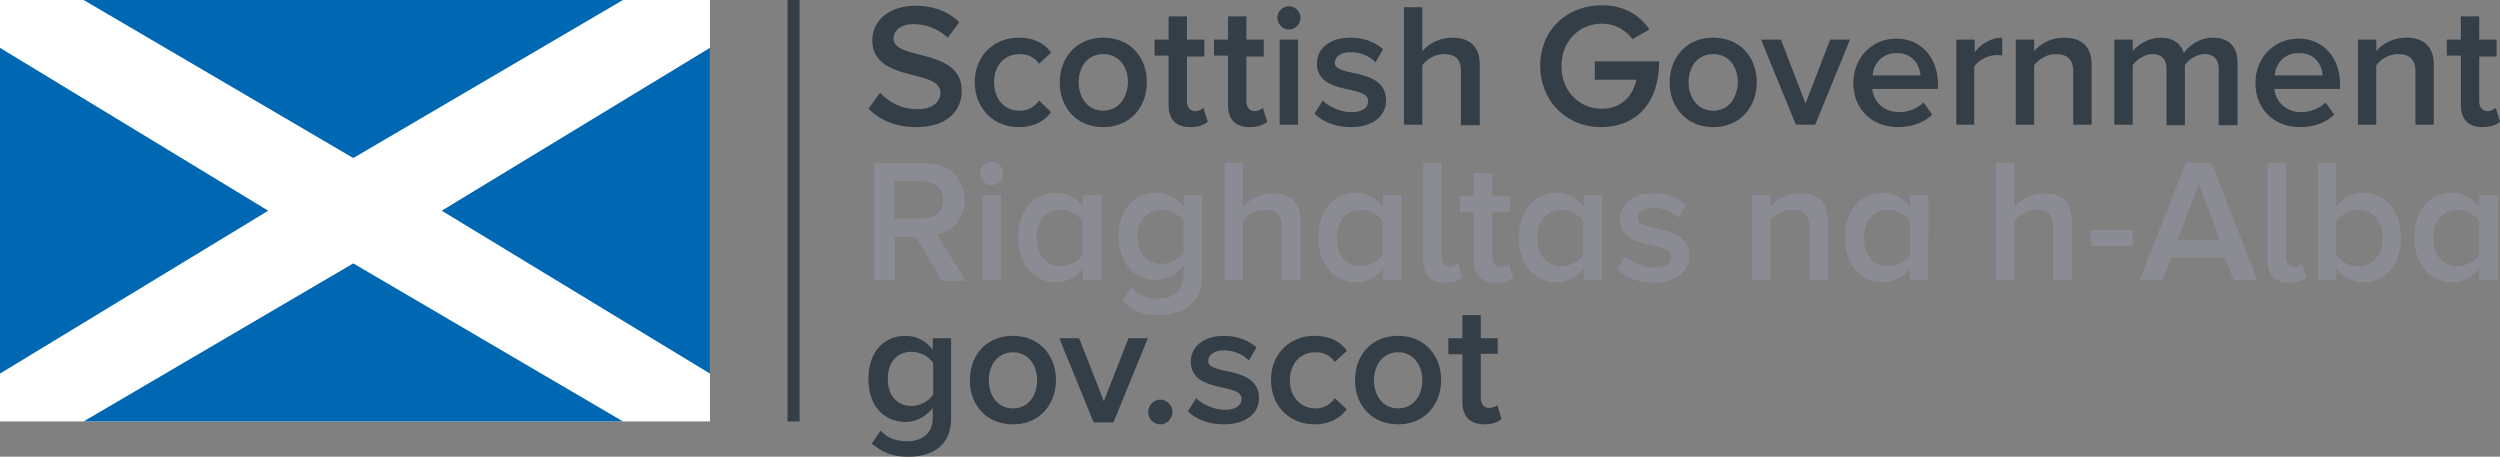 <svg xmlns="http://www.w3.org/2000/svg" xmlns:xlink="http://www.w3.org/1999/xlink" viewBox="0 0 517.3 94.5"><rect x="0" y="0" width="517.3" height="94.5" fill="#808080" stroke="none"/><path d="M0 0h146.9v87.2H0z" fill="#fff"/><defs><path id="A" d="M0 0h517.3v94.5H0z"/></defs><clipPath id="B"><use xlink:href="#A"/></clipPath><path d="M164.2 87.2V0" clip-path="url(#B)" fill="none" stroke="#333e47" stroke-width="2.5"/><path d="M17.3 0l55.8 32.7L128.9 0zm0 87.2l55.8-32.7 55.8 32.7zM0 9.9v67.4l55.5-33.7zm146.9 0v67.4L91.4 43.6z" fill="#0068b2"/><path d="M199.8 58l-6-9.5c3-.5 5.8-2.8 5.8-7.1 0-4.5-3.2-7.6-8-7.6h-10.7V58h4.3v-9h4.3l5.4 9.1h4.9zM191 45.2h-5.9v-7.7h5.9c2.4 0 4.2 1.5 4.2 3.8 0 2.4-1.8 3.9-4.2 3.9m14.2-6.9c1.3 0 2.4-1.1 2.4-2.4s-1.1-2.4-2.4-2.4-2.4 1.1-2.4 2.4 1.1 2.4 2.4 2.4m1.9 2.1h-3.8V58h3.8V40.4zM227.9 58V40.4h-3.8v2.4c-1.4-1.9-3.4-2.9-5.6-2.9-4.5 0-7.8 3.5-7.8 9.2 0 5.8 3.3 9.3 7.8 9.3 2.3 0 4.3-1.1 5.6-2.8V58h3.8zm-8.4-2.9c-3.1 0-5-2.4-5-5.9 0-3.4 1.9-5.8 5-5.8 1.8 0 3.7 1.1 4.5 2.4v7c-.8 1.2-2.7 2.3-4.5 2.3m20.2 10.1c4.3 0 9-1.7 9-8.1V40.4h-3.8v2.4c-1.4-1.9-3.4-2.9-5.6-2.9-4.6 0-7.8 3.3-7.8 9 0 5.8 3.3 9 7.8 9 2.3 0 4.3-1.2 5.6-3v2c0 3.8-2.7 4.9-5.2 4.9-2.3 0-4.2-.6-5.6-2.3l-1.8 2.8c2.2 2.2 4.5 2.9 7.4 2.9m.7-10.6c-3.1 0-5-2.2-5-5.6s1.9-5.6 5-5.6c1.8 0 3.6 1.1 4.5 2.3v6.6c-.8 1.3-2.7 2.3-4.5 2.3m28.7 3.4V45.6c0-3.6-1.9-5.6-5.7-5.6a8.27 8.27 0 0 0-6.2 2.8v-9.1h-3.8V58h3.8V45.7c.9-1.2 2.6-2.3 4.5-2.3 2.1 0 3.5.8 3.5 3.6v11h3.9zm20.9 0V40.4h-3.8v2.4c-1.4-1.9-3.4-2.9-5.6-2.9-4.5 0-7.8 3.5-7.8 9.2 0 5.8 3.3 9.3 7.8 9.3 2.3 0 4.3-1.1 5.6-2.8V58h3.8zm-8.4-2.9c-3.1 0-5-2.4-5-5.9 0-3.4 1.9-5.8 5-5.8 1.8 0 3.7 1.1 4.5 2.4v7c-.8 1.2-2.7 2.3-4.5 2.3m17.4 3.4c1.8 0 2.9-.5 3.6-1.1l-.9-2.9a2.68 2.68 0 0 1-1.7.7c-1.1 0-1.7-.9-1.7-2.1V33.7h-3.8v20.2c0 3 1.6 4.6 4.5 4.6m10.5 0c1.8 0 2.9-.5 3.6-1.1l-.9-2.9c-.3.3-.9.7-1.7.7-1.1 0-1.7-.9-1.7-2.1v-9.2h3.6v-3.3h-3.6v-4.8H305v4.8h-2.9v3.3h2.9v10.2c0 2.8 1.6 4.4 4.5 4.4m22-.5V40.4h-3.8v2.4c-1.4-1.9-3.4-2.9-5.6-2.9-4.5 0-7.8 3.5-7.8 9.2 0 5.8 3.3 9.3 7.8 9.3 2.3 0 4.3-1.1 5.6-2.8V58h3.8zm-8.4-2.9c-3.1 0-5-2.4-5-5.9 0-3.4 1.9-5.8 5-5.8 1.8 0 3.7 1.1 4.5 2.4v7c-.8 1.2-2.7 2.3-4.5 2.3m19.1 3.4c4.7 0 7.3-2.4 7.3-5.5 0-7-10.6-4.7-10.6-7.8 0-1.2 1.2-2.2 3.2-2.2 2.2 0 4.2.9 5.2 2.1l1.6-2.7c-1.6-1.4-3.8-2.4-6.8-2.4-4.4 0-6.9 2.4-6.9 5.3 0 6.8 10.6 4.3 10.6 7.8 0 1.4-1.2 2.3-3.5 2.3s-4.7-1.2-5.9-2.4l-1.8 2.7c1.9 1.8 4.6 2.8 7.6 2.8m36-.5V45.6c0-3.6-1.9-5.6-5.7-5.6-2.8 0-5.1 1.4-6.2 2.8v-2.4h-3.8V58h3.8V45.7c.9-1.2 2.6-2.3 4.5-2.3 2.1 0 3.6.9 3.6 3.6v11h3.8zm20.8 0V40.4h-3.8v2.4c-1.4-1.9-3.4-2.9-5.6-2.9-4.5 0-7.8 3.5-7.8 9.2 0 5.8 3.3 9.3 7.8 9.3 2.3 0 4.3-1.1 5.6-2.8V58h3.8zm-8.3-2.9c-3.1 0-5-2.4-5-5.9 0-3.4 1.9-5.8 5-5.8 1.8 0 3.7 1.1 4.5 2.4v7c-.9 1.2-2.8 2.3-4.5 2.3m38 2.9V45.6c0-3.6-1.9-5.6-5.7-5.6a8.27 8.27 0 0 0-6.2 2.8v-9.1H413V58h3.8V45.7c.9-1.2 2.5-2.3 4.5-2.3 2.1 0 3.5.8 3.5 3.6v11h3.9zm12.6-10.4h-8.7v3.3h8.7v-3.3zM467.1 58l-9.5-24.3h-5.3L442.7 58h4.8l1.8-4.7h11.1l1.8 4.7h4.9zm-7.8-8.4h-8.7L455 38l4.3 11.6zm14.4 8.9c1.8 0 2.9-.5 3.6-1.1l-.9-2.9a2.68 2.68 0 0 1-1.7.7c-1.1 0-1.7-.9-1.7-2.1V33.7h-3.8v20.2c0 3 1.6 4.6 4.5 4.6m9.7-5.7v-7c.9-1.3 2.7-2.4 4.6-2.4 3 0 5 2.4 5 5.8s-1.9 5.9-5 5.9c-1.9 0-3.7-1-4.6-2.3m0 5.2v-2.4c1.3 1.7 3.4 2.8 5.6 2.8 4.5 0 7.8-3.4 7.8-9.3 0-5.7-3.3-9.2-7.8-9.2-2.2 0-4.2 1-5.6 2.9v-9.1h-3.8V58h3.8zm33.5 0V40.4H513v2.4c-1.4-1.9-3.4-2.9-5.6-2.9-4.5 0-7.8 3.5-7.8 9.2 0 5.8 3.3 9.3 7.8 9.3 2.3 0 4.3-1.1 5.6-2.8V58h3.9zm-8.4-2.9c-3.1 0-5-2.4-5-5.9 0-3.4 1.9-5.8 5-5.8 1.8 0 3.7 1.1 4.5 2.4v7c-.8 1.2-2.7 2.3-4.5 2.3" fill="#8b8c93"/><path d="M189.6 26.3c6.5 0 9.4-3.5 9.4-7.5 0-9-14.1-6.2-14.1-10.8 0-1.8 1.6-3 4.1-3s5.1.9 7.1 2.8l2.4-3.2c-2.2-2.2-5.3-3.4-9.1-3.4-5.4 0-8.9 3.1-8.9 7.1 0 8.9 14.1 5.8 14.1 10.9 0 1.6-1.3 3.4-4.8 3.4-3.4 0-6-1.6-7.7-3.4l-2.4 3.3c2.2 2.2 5.4 3.8 9.9 3.8m21.2 0c3.5 0 5.5-1.5 6.7-3.1l-2.5-2.4c-1 1.4-2.3 2.1-4 2.1-3.2 0-5.3-2.4-5.3-5.9 0-3.4 2.1-5.8 5.3-5.8 1.7 0 3.1.7 4 2l2.5-2.3c-1.2-1.7-3.3-3.1-6.7-3.1-5.3 0-9.1 3.9-9.1 9.2s3.8 9.3 9.1 9.3m17.5 0c5.6 0 9-4.2 9-9.3s-3.4-9.2-9-9.2-9 4.2-9 9.2c-.1 5 3.3 9.3 9 9.3m0-3.4c-3.2 0-5.1-2.7-5.1-5.9 0-3.1 1.8-5.8 5.1-5.8s5.1 2.7 5.1 5.8c-.1 3.1-1.9 5.9-5.1 5.9m18 3.4c1.8 0 2.9-.5 3.6-1.1l-.9-2.9c-.3.3-.9.7-1.7.7-1.1 0-1.7-.9-1.7-2.1v-9.2h3.6V8.2h-3.6V3.4h-3.8v4.8h-2.9v3.3h2.9v10.2c0 3 1.5 4.6 4.5 4.6m12.3 0c1.7 0 2.9-.5 3.6-1.1l-.9-2.9c-.3.3-.9.7-1.7.7-1.1 0-1.7-.9-1.7-2.1v-9.2h3.6V8.2h-3.6V3.4h-3.8v4.8h-2.9v3.3h2.9v10.2c0 3 1.5 4.6 4.5 4.6m8.1-20.2c1.3 0 2.4-1.1 2.4-2.4s-1.1-2.4-2.4-2.4-2.4 1.1-2.4 2.4c.1 1.3 1.1 2.4 2.4 2.4m1.9 2.1h-3.8v17.6h3.8V8.2zm10.9 18.1c4.7 0 7.3-2.4 7.3-5.5 0-7-10.6-4.7-10.6-7.8 0-1.2 1.2-2.2 3.2-2.2 2.2 0 4.2.9 5.2 2.1l1.6-2.7c-1.6-1.4-3.8-2.4-6.8-2.4-4.4 0-6.9 2.4-6.9 5.3 0 6.8 10.6 4.3 10.6 7.8 0 1.4-1.2 2.3-3.5 2.3s-4.7-1.2-5.9-2.4l-1.7 2.7c1.8 1.8 4.5 2.8 7.5 2.8m26.7-.5V13.4c0-3.6-1.9-5.6-5.7-5.6a8.27 8.27 0 0 0-6.2 2.8V1.5h-3.8v24.3h3.8V13.5c.9-1.2 2.6-2.3 4.5-2.3 2.1 0 3.5.8 3.5 3.6v11.1h3.9zm25 .5c7.7 0 12.1-5.3 12.1-13.6H330v3.8h8.6c-.7 3.2-3 6-7.1 6-4.8 0-8.4-3.7-8.4-8.8s3.6-8.8 8.4-8.8a7.84 7.84 0 0 1 6.3 3.2l3.5-2c-1.9-2.8-5-5-9.8-5-7.1 0-12.8 4.9-12.8 12.6.1 7.6 5.8 12.6 12.5 12.6m23.3 0c5.6 0 9-4.2 9-9.3s-3.4-9.2-9-9.2-9 4.2-9 9.2c-.1 5 3.4 9.3 9 9.3m0-3.4c-3.2 0-5.1-2.7-5.1-5.9 0-3.1 1.8-5.8 5.1-5.8s5.1 2.7 5.1 5.8c-.1 3.1-1.8 5.9-5.1 5.9m21.1 2.9l7.2-17.6h-4.1l-5.1 13.2-5.1-13.2h-4.1l7.2 17.6h4zm17.1.5c2.8 0 5.4-.9 7.1-2.6l-1.8-2.5c-1.3 1.3-3.3 2-5 2-3.3 0-5.3-2.2-5.6-4.8H401v-.9c0-5.5-3.4-9.5-8.6-9.5s-8.9 4.1-8.9 9.2c0 5.4 3.9 9.1 9.2 9.1m4.7-10.7h-9.9c.1-2.1 1.7-4.6 4.9-4.6 3.4-.1 4.8 2.5 5 4.6m11.1 10.2v-12c.8-1.3 2.9-2.4 4.6-2.4.5 0 .8 0 1.2.1V7.8c-2.3 0-4.4 1.3-5.7 3V8.2h-3.8v17.6h3.7zm24.3 0V13.4c0-3.6-1.9-5.6-5.7-5.6-2.8 0-5.1 1.4-6.2 2.8V8.2h-3.8v17.6h3.8V13.5c.9-1.2 2.6-2.3 4.5-2.3 2.1 0 3.6.9 3.6 3.6v11h3.8zm30.2 0V13.1c0-3.6-1.9-5.3-5.1-5.3-2.7 0-5 1.6-6 3.2-.6-1.9-2.2-3.2-4.8-3.2-2.7 0-5 1.7-5.8 2.8V8.2h-3.8v17.6h3.8V13.5c.8-1.1 2.4-2.3 4.1-2.3 2.1 0 2.9 1.3 2.9 3.2v11.5h3.8V13.5c.8-1.2 2.4-2.3 4.1-2.3 2.1 0 2.9 1.3 2.9 3.2v11.5h3.9zm12.9.5c2.8 0 5.4-.9 7.1-2.6l-1.8-2.5c-1.3 1.3-3.3 2-5 2-3.3 0-5.3-2.2-5.6-4.8h13.6v-.9c0-5.5-3.4-9.5-8.6-9.5s-8.9 4.1-8.9 9.2c0 5.4 3.9 9.1 9.2 9.1m4.7-10.7h-9.9c.1-2.1 1.7-4.6 4.9-4.6 3.4-.1 4.9 2.5 5 4.6m23 10.2V13.4c0-3.6-1.9-5.6-5.7-5.6-2.8 0-5.1 1.4-6.2 2.8V8.2h-3.8v17.6h3.8V13.5c.9-1.2 2.6-2.3 4.5-2.3 2.2 0 3.6.9 3.6 3.6v11h3.8zm10.1.5c1.7 0 2.9-.5 3.6-1.1l-.9-2.9c-.3.3-.9.7-1.7.7-1.1 0-1.7-.9-1.7-2.1v-9.2h3.6V8.2H513V3.4h-3.8v4.8h-2.9v3.3h2.9v10.2c0 3 1.6 4.6 4.5 4.6M187.9 94.5c4.3 0 8.9-1.7 8.9-8V70H193v2.4c-1.4-1.9-3.4-2.9-5.6-2.9-4.5 0-7.7 3.3-7.7 8.9 0 5.7 3.3 8.9 7.7 8.9 2.3 0 4.3-1.2 5.6-2.9v2c0 3.7-2.7 4.9-5.2 4.9-2.3 0-4.1-.6-5.6-2.2l-1.8 2.7c2.4 2 4.6 2.7 7.5 2.7m.7-10.5c-3 0-4.9-2.2-4.9-5.6s1.9-5.6 4.9-5.6c1.8 0 3.6 1 4.5 2.3v6.5c-.9 1.4-2.7 2.4-4.5 2.4m21 3.8c5.6 0 8.9-4.2 8.9-9.2s-3.4-9.1-8.9-9.1c-5.6 0-8.9 4.1-8.9 9.1-.1 5 3.3 9.2 8.9 9.2m0-3.3c-3.2 0-5-2.7-5-5.8s1.8-5.8 5-5.8 5 2.7 5 5.8-1.8 5.8-5 5.8m20.8 2.9l7.1-17.4h-4l-5.1 13-5.1-13h-4.1l7.1 17.4h4.1zm9.7.4c1.4 0 2.5-1.2 2.5-2.6 0-1.3-1.2-2.5-2.5-2.5-1.4 0-2.5 1.2-2.5 2.5-.1 1.4 1.1 2.6 2.5 2.6m13.1 0c4.7 0 7.3-2.3 7.3-5.4 0-6.9-10.5-4.6-10.5-7.7 0-1.2 1.2-2.2 3.2-2.2 2.2 0 4.1.9 5.2 2.1l1.6-2.7c-1.6-1.4-3.8-2.4-6.7-2.4-4.4 0-6.9 2.4-6.9 5.3 0 6.7 10.5 4.3 10.5 7.7 0 1.4-1.2 2.3-3.5 2.3-2.2 0-4.7-1.2-5.9-2.4l-1.7 2.7c1.7 1.7 4.4 2.7 7.4 2.7m18.8 0c3.4 0 5.4-1.5 6.7-3.1l-2.5-2.3c-1 1.4-2.3 2.1-4 2.1-3.1 0-5.3-2.4-5.3-5.8s2.1-5.8 5.3-5.8c1.7 0 3 .6 4 2l2.5-2.3c-1.2-1.7-3.2-3.1-6.7-3.1-5.3 0-9 3.9-9 9.1 0 5.3 3.7 9.2 9 9.2m17.3 0c5.6 0 8.9-4.2 8.9-9.2s-3.4-9.1-8.9-9.1c-5.6 0-8.9 4.1-8.9 9.1-.1 5 3.3 9.2 8.9 9.2m0-3.3c-3.2 0-5-2.7-5-5.8s1.8-5.8 5-5.8 5 2.7 5 5.8-1.8 5.8-5 5.8m17.9 3.3c1.7 0 2.8-.5 3.5-1.1l-.9-2.9c-.3.3-.9.6-1.7.6-1.1 0-1.7-.9-1.7-2.1v-9.1h3.5V70h-3.5v-4.8h-3.8V70h-2.9v3.3h2.9v10.1c.1 2.8 1.6 4.4 4.6 4.4" fill="#333e47"/></svg>